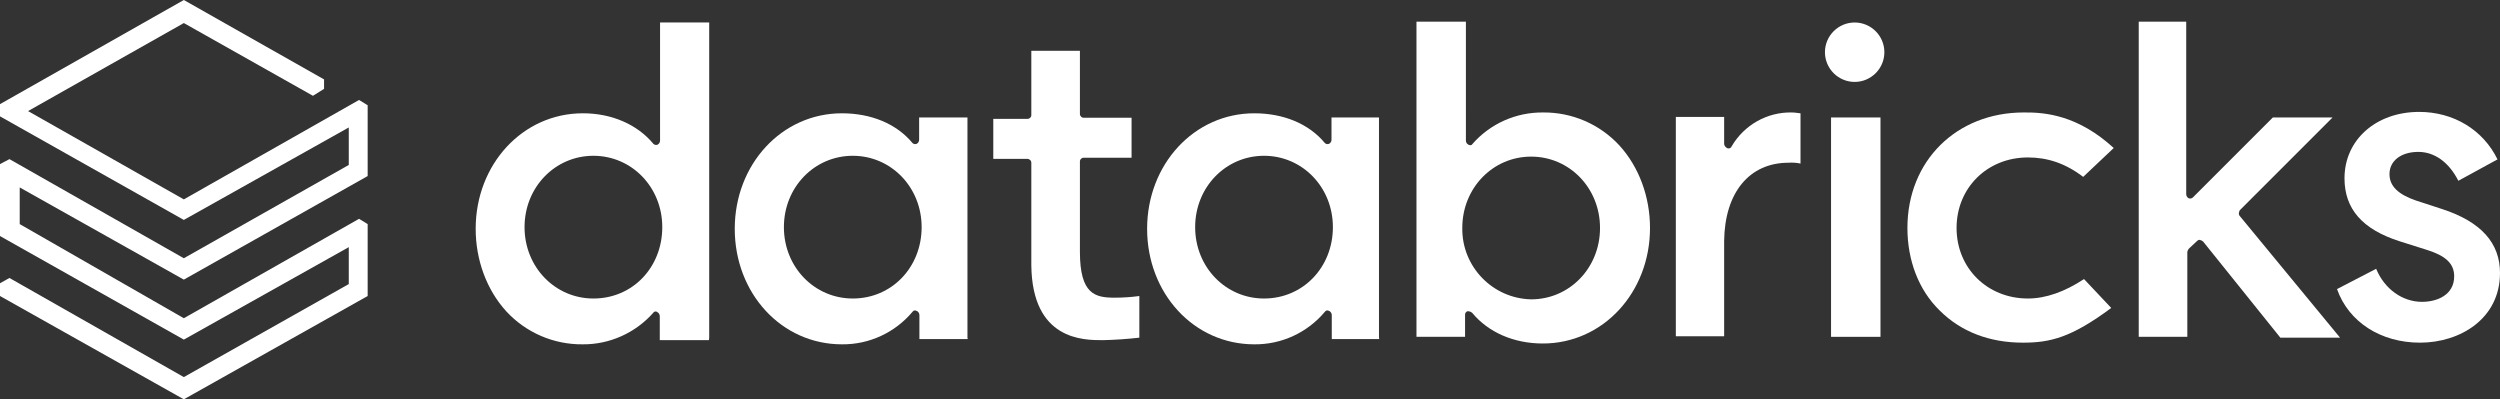<svg xml:space="preserve" style="enable-background:new 0 0 900.3 143.8;" viewBox="0 0 900.3 143.8" y="0px" x="0px" xmlns:xlink="http://www.w3.org/1999/xlink" xmlns="http://www.w3.org/2000/svg" id="Layer_1" version="1.1">
<rect x="0" y="0" width="900.3" height="143.8" fill="#333333" stroke="none"/>
<style type="text/css">
	.st0{fill:#FFFFFF;}
</style>
<polygon points="0,37.5 0,41.9 66.2,79.2 125.6,45.9 125.6,59.4 66.2,93 3.4,57.3 0,59.1 0,85 66.2,122.3 125.6,89 
	125.6,102.3 66.2,135.8 3.4,100.1 0,102 0,106.6 66.2,143.8 132.4,106.6 132.4,80.7 129.3,78.8 66.2,114.6 7.1,80.7 7.1,67.5 
	66.2,100.7 132.4,63.4 132.4,37.9 129.3,36 66.2,71.8 10.1,40 66.2,8.3 112.7,34.5 116.7,32 116.7,28.6 66.2,0" class="st0"></polygon>
<path d="M213.7,107.5c-13.8,0-24.8-11.3-24.8-25.7s11-25.7,24.8-25.7s24.8,11.3,24.8,25.7S227.9,107.5,213.7,107.5
	 M255.4,121.6V8.1h-17.7v42.5c0,0.6-0.3,1.2-0.9,1.5c-0.5,0.2-1.1,0.1-1.5-0.3c-5.8-7-15-11-25.4-11c-21.7,0-38.6,18.4-38.6,41.6
	c0,11.3,4,22,11,29.7c7.1,7.7,17.1,12,27.5,11.9c9.7,0.1,19-4.1,25.4-11.3c0.3-0.5,0.9-0.7,1.4-0.4c0,0,0.1,0,0.1,0.1
	c0.6,0.3,0.9,0.9,0.9,1.5v8.6h17.7L255.4,121.6z" class="st0"></path>
<path d="M307.1,107.5c-13.8,0-24.8-11.3-24.8-25.7s11-25.7,24.8-25.7c13.8,0,24.8,11.3,24.8,25.7
	S321.2,107.5,307.1,107.5 M348.4,121.6V42.3H331v8c0,0.6-0.3,1.2-0.9,1.5c-0.5,0.2-1.1,0.1-1.5-0.3c-5.8-7-15-10.7-25.4-10.7
	c-21.7,0-38.6,18.4-38.6,41.6c0,23.2,16.8,41.6,38.6,41.6c9.8,0.1,19.1-4.2,25.4-11.7c0.3-0.5,1-0.7,1.5-0.3c0,0,0,0,0.1,0
	c0.6,0.3,0.9,0.9,0.9,1.5v8.6h17.4L348.4,121.6z" class="st0"></path>
<path d="M455.2,107.5c-13.8,0-24.8-11.3-24.8-25.7s11-25.7,24.8-25.7S480,67.4,480,81.8S469.3,107.5,455.2,107.5
	 M496.6,121.6V42.3h-17.1v8c0,0.6-0.3,1.2-0.9,1.5c-0.5,0.2-1.1,0.1-1.5-0.3c-5.8-7-15-10.7-25.4-10.7c-21.7,0-38.6,18.4-38.6,41.6
	c0,23.2,16.8,41.6,38.6,41.6c9.8,0.1,19.1-4.2,25.4-11.7c0.3-0.5,1-0.7,1.5-0.3c0,0,0,0,0.1,0c0.6,0.3,0.9,0.9,0.9,1.5v8.6h17.1
	L496.6,121.6z" class="st0"></path>
<path d="M526.6,82.1c0-14.4,11-25.7,24.8-25.7s24.8,11.3,24.8,25.7s-11,25.7-24.8,25.7C537.5,107.5,526.4,96,526.6,82.1
	 M528.4,112.1h0.6c0.5,0.1,0.9,0.3,1.2,0.6c5.8,7,15,11,25.4,11c21.7,0,38.6-18.4,38.6-41.6c0-11.3-4-22-11-29.7
	c-7.1-7.7-17.1-12-27.5-11.9c-9.7-0.1-19,4-25.4,11.3c-0.3,0.6-0.9,0.6-1.5,0.3c-0.6-0.3-0.9-0.9-0.9-1.5V7.8h-17.8v113.5h17.5v-8
	C527.6,112.8,527.9,112.3,528.4,112.1" class="st0"></path>
<path d="M644.1,58.6c1.4-0.1,2.9,0,4.3,0.3V40.8c-0.6,0-1.8-0.3-3.1-0.3c-8.9-0.2-17.2,4.5-21.7,12.2
	c-0.2,0.6-0.9,0.9-1.4,0.7h-0.1c-0.6-0.3-1.1-0.8-1.2-1.5v-9.8h-17.4v79h17.4V86.8C621.1,69.3,630,58.6,644.1,58.6" class="st0"></path>
<rect height="79" width="17.8" class="st0" y="42.3" x="659.4"></rect>
<path d="M667.9,8.1c-5.9,0-10.7,4.8-10.7,10.7s4.8,10.7,10.7,10.7s10.7-4.8,10.7-10.7l0,0
	C678.6,12.9,673.8,8.1,667.9,8.1" class="st0"></path>
<path d="M728.8,40.5c-24.2,0-41.9,17.4-41.9,41.6c0,11.6,4,22.3,11.6,29.7c7.7,7.7,18,11.6,30,11.6
	c9.8,0,17.4-1.8,31.8-12.5l-9.8-10.4c-7,4.6-13.8,7-20.2,7c-14.7,0-25.7-11-25.7-25.4s11-25.4,25.7-25.4c7,0,13.5,2.1,19.9,7
	l11-10.4C748.4,41.6,736.8,40.4,728.8,40.5" class="st0"></path>
<path d="M791.3,86.7c0.2-0.2,0.6-0.4,0.9-0.3l0,0c0.5,0.1,0.9,0.3,1.2,0.6l27.8,34.6h21.5l-36.1-43.8
	c-0.6-0.6-0.3-1.5,0-2.1L840,42.3h-21.5l-28.8,28.8c-0.4,0.4-1,0.5-1.5,0.3c-0.6-0.3-0.9-0.9-0.9-1.5V7.8h-17.1v113.5h17.5V90.7
	c0.1-0.5,0.3-0.9,0.6-1.2L791.3,86.7z" class="st0"></path>
<path d="M871.5,123.4c14.4,0,28.8-8.6,28.8-25.1c0-10.7-6.7-18.4-20.8-23l-9.5-3.1c-6.4-2.2-9.5-5.2-9.5-9.5
	c0-4.9,4.3-8,10.4-8c5.8,0,11,3.7,14.4,10.4l14.1-7.7c-5.2-10.7-15.9-17.1-28.2-17.1c-15.6,0-26.9,10.1-26.9,23.9
	c0,11,6.4,18.4,19.9,22.7L874,90c6.7,2.1,9.8,4.9,9.8,9.5c0,6.7-6.1,9.2-11.6,9.2c-7,0-13.5-4.6-16.5-11.9l-14.1,7.3
	C845.8,116,857.4,123.4,871.5,123.4" class="st0"></path>
<path d="M397.1,122.5c4.4-0.1,8.8-0.4,13.2-0.9v-15c-2.9,0.4-5.9,0.6-8.9,0.6c-7,0-12.5-1.2-12.5-16.5V58.3
	c-0.1-0.8,0.6-1.5,1.3-1.5c0.1,0,0.1,0,0.2,0h17.1V42.4h-17.1c-0.8,0.1-1.5-0.6-1.5-1.3c0-0.1,0-0.1,0-0.2V18.3h-17.5v23
	c0.1,0.8-0.6,1.5-1.3,1.5c-0.1,0-0.1,0-0.2,0h-12.2v14.4h12.2c0.8,0,1.5,0.6,1.5,1.4c0,0.1,0,0.1,0,0.2v36.7
	C371.7,122.5,390.1,122.5,397.1,122.5" class="st0"></path>
</svg>
